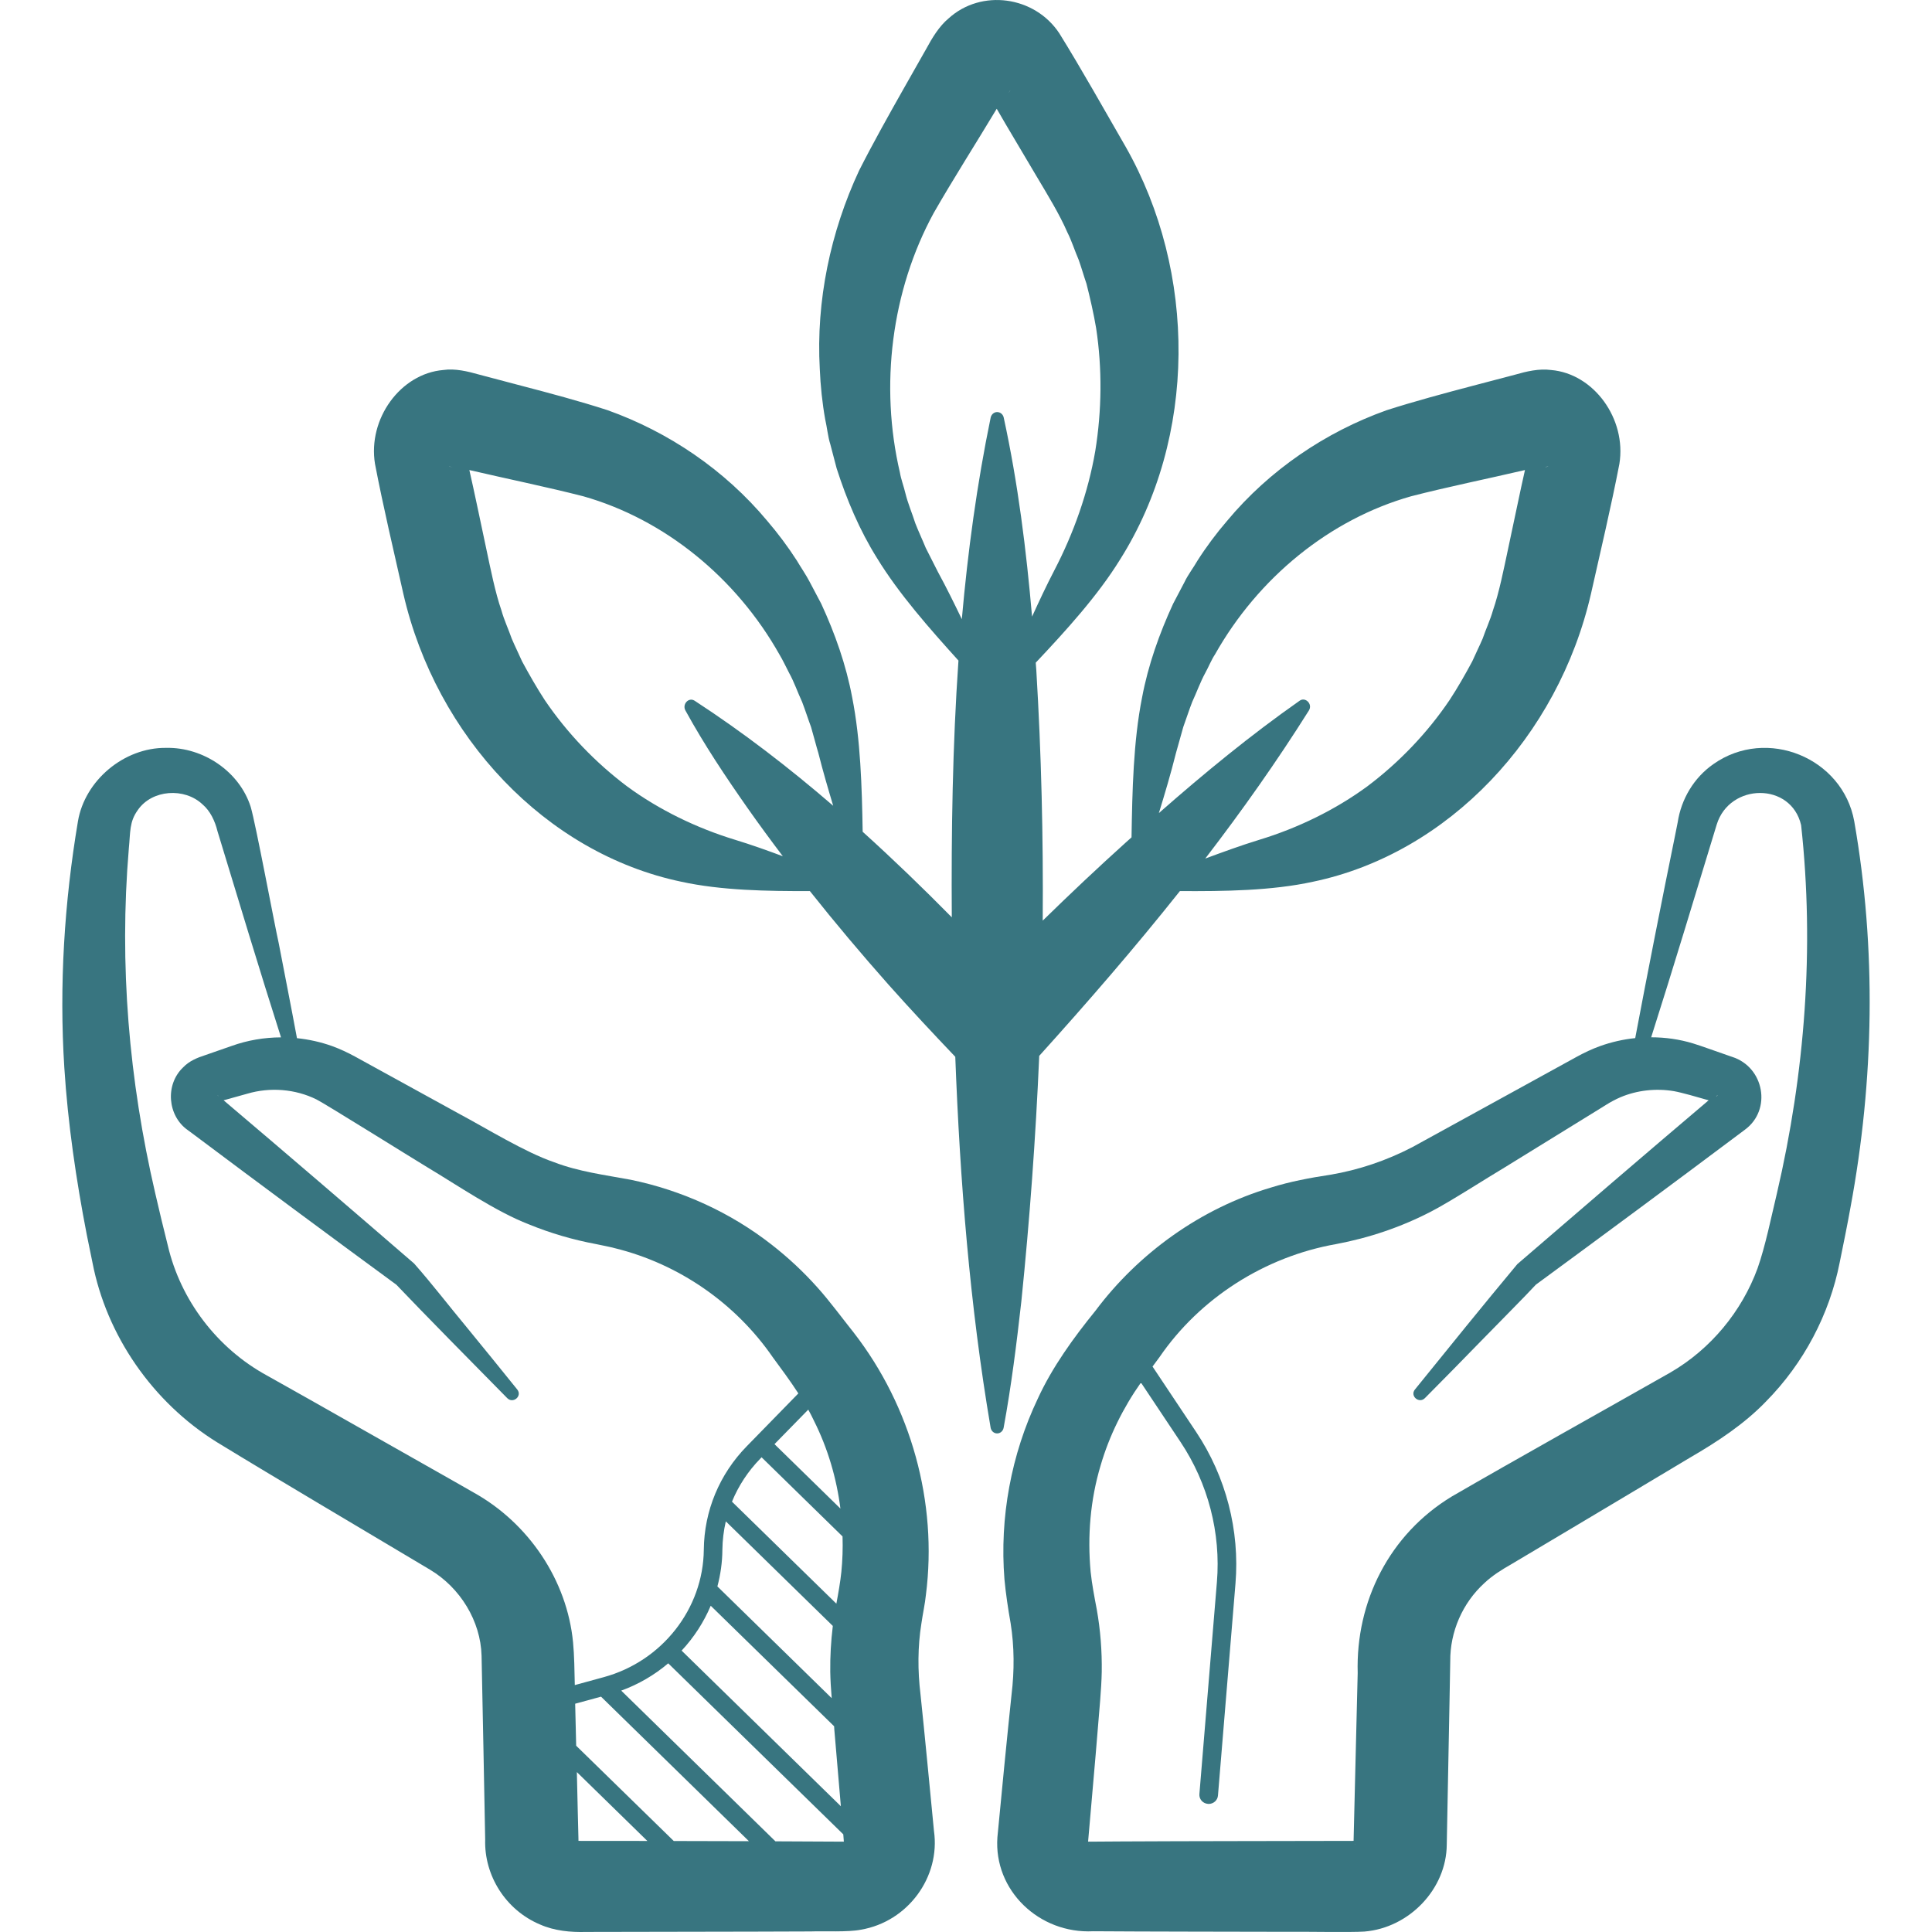 <?xml version="1.0" encoding="UTF-8"?>
<svg width="31px" height="31px" viewBox="0 0 31 31" version="1.1" xmlns="http://www.w3.org/2000/svg" xmlns:xlink="http://www.w3.org/1999/xlink">
    <title>Icon/Nurishment</title>
    <g id="01-XXL" stroke="none" stroke-width="1" fill="none" fill-rule="evenodd">
        <g id="01-XXL-Startseite" transform="translate(-60, -15550)" fill="#387580" fill-rule="nonzero">
            <g id="planting_17281169" transform="translate(61, 15550)">
                <path d="M17.932,14.298 C18.639,14.302 19.404,14.293 20.067,14.148 C22.243,13.694 24.002,11.818 24.528,9.528 C24.678,8.862 24.855,8.112 24.984,7.443 C25.101,6.721 24.574,5.995 23.888,5.937 C23.697,5.911 23.493,5.959 23.31,6.012 L22.636,6.189 C22.188,6.307 21.693,6.44 21.25,6.582 C20.272,6.931 19.371,7.539 18.688,8.359 C18.519,8.555 18.354,8.776 18.214,8.996 C18.157,9.097 18.056,9.232 18.008,9.336 L17.823,9.688 C17.603,10.165 17.423,10.67 17.325,11.192 C17.185,11.895 17.168,12.69 17.156,13.436 C17.125,13.464 17.094,13.492 17.062,13.52 C16.609,13.928 16.167,14.346 15.731,14.772 C15.741,13.431 15.709,12.091 15.628,10.751 C15.625,10.712 15.622,10.673 15.619,10.633 C16.104,10.119 16.614,9.558 16.972,8.978 C18.209,7.018 18.207,4.367 17.06,2.352 C16.723,1.768 16.351,1.104 15.997,0.534 C15.601,-0.065 14.746,-0.181 14.222,0.294 C14.07,0.42 13.957,0.608 13.863,0.782 L13.504,1.415 C13.266,1.836 13.004,2.303 12.785,2.736 C12.326,3.72 12.092,4.828 12.154,5.922 C12.165,6.189 12.194,6.469 12.241,6.73 C12.268,6.844 12.286,7.016 12.322,7.125 L12.424,7.514 C12.585,8.017 12.794,8.51 13.071,8.953 C13.424,9.53 13.912,10.082 14.379,10.599 C14.284,11.969 14.263,13.346 14.272,14.719 C13.807,14.247 13.331,13.788 12.842,13.346 C12.83,12.627 12.808,11.867 12.674,11.192 C12.577,10.67 12.397,10.163 12.177,9.687 L11.991,9.335 C11.939,9.233 11.844,9.094 11.786,8.995 C11.645,8.775 11.48,8.555 11.311,8.358 C10.628,7.539 9.727,6.931 8.75,6.582 C8.307,6.438 7.812,6.306 7.364,6.189 L6.69,6.011 C6.506,5.959 6.303,5.909 6.112,5.937 C5.425,5.995 4.899,6.721 5.017,7.443 C5.145,8.113 5.322,8.862 5.472,9.528 C5.998,11.818 7.757,13.693 9.933,14.148 C10.574,14.288 11.308,14.3 11.995,14.298 C12.403,14.812 12.825,15.312 13.259,15.802 C13.608,16.194 13.967,16.578 14.328,16.957 C14.404,18.95 14.56,20.941 14.895,22.908 C14.903,22.952 14.935,22.989 14.979,22.998 C15.037,23.01 15.093,22.97 15.104,22.908 C15.228,22.233 15.312,21.558 15.388,20.882 C15.522,19.572 15.618,18.258 15.675,16.942 C16.45,16.083 17.21,15.207 17.932,14.298 Z M23.84,7.485 C23.825,7.49 23.808,7.494 23.79,7.495 C23.802,7.492 23.837,7.484 23.837,7.484 C23.847,7.483 23.842,7.484 23.84,7.485 L23.84,7.485 Z M17.869,12.083 C17.893,12.005 17.962,11.745 17.986,11.666 C18.032,11.541 18.081,11.386 18.13,11.262 C18.2,11.112 18.26,10.942 18.339,10.798 C18.388,10.71 18.439,10.584 18.495,10.501 C19.189,9.269 20.336,8.333 21.642,7.963 C22.219,7.814 22.874,7.681 23.469,7.542 C23.428,7.726 23.387,7.911 23.349,8.095 L23.196,8.817 C23.131,9.12 23.056,9.504 22.955,9.795 C22.913,9.945 22.84,10.1 22.79,10.247 C22.742,10.36 22.673,10.498 22.623,10.612 C22.52,10.805 22.381,11.049 22.259,11.233 C21.899,11.766 21.445,12.237 20.94,12.617 C20.422,12.997 19.82,13.288 19.209,13.474 C18.903,13.568 18.624,13.671 18.339,13.776 C18.926,13.012 19.485,12.222 20.002,11.4 C20.067,11.296 19.944,11.178 19.854,11.243 C19.064,11.797 18.32,12.409 17.595,13.046 C17.692,12.729 17.785,12.419 17.869,12.083 Z M6.211,7.485 C6.211,7.485 6.23,7.489 6.259,7.496 C6.242,7.493 6.225,7.49 6.208,7.486 C6.206,7.484 6.202,7.482 6.211,7.485 L6.211,7.485 Z M10.792,13.474 C10.182,13.288 9.578,12.997 9.061,12.617 C8.556,12.237 8.102,11.766 7.741,11.233 C7.62,11.049 7.48,10.804 7.377,10.612 C7.327,10.498 7.259,10.361 7.211,10.247 C7.16,10.1 7.087,9.945 7.046,9.795 C6.945,9.504 6.87,9.121 6.805,8.817 L6.652,8.095 C6.613,7.911 6.573,7.727 6.531,7.542 C7.126,7.681 7.782,7.815 8.359,7.963 C9.664,8.333 10.812,9.269 11.506,10.501 C11.558,10.586 11.615,10.708 11.662,10.798 C11.742,10.942 11.8,11.112 11.87,11.262 C11.918,11.386 11.967,11.541 12.014,11.666 C12.034,11.73 12.108,12.011 12.131,12.083 C12.205,12.377 12.286,12.652 12.369,12.929 C11.663,12.32 10.925,11.751 10.145,11.243 C10.049,11.182 9.943,11.301 9.998,11.4 C10.301,11.952 10.643,12.463 10.994,12.964 C11.179,13.227 11.368,13.484 11.561,13.739 C11.311,13.646 11.061,13.556 10.792,13.474 L10.792,13.474 Z M15.209,1.451 C15.2,1.466 15.191,1.481 15.18,1.495 C15.187,1.484 15.207,1.453 15.207,1.453 C15.212,1.444 15.21,1.449 15.209,1.451 Z M14.048,9.174 C14.013,9.1 13.889,8.865 13.854,8.791 C13.804,8.668 13.735,8.521 13.687,8.397 C13.637,8.239 13.566,8.074 13.527,7.912 C13.504,7.812 13.456,7.685 13.44,7.584 C13.113,6.189 13.303,4.664 13.981,3.419 C14.29,2.879 14.665,2.292 14.993,1.745 C15.086,1.906 15.18,2.068 15.275,2.226 L15.646,2.852 C15.802,3.114 16.004,3.444 16.125,3.725 C16.195,3.862 16.246,4.027 16.308,4.169 C16.35,4.286 16.392,4.434 16.433,4.552 C16.488,4.767 16.551,5.043 16.588,5.265 C16.687,5.915 16.679,6.589 16.574,7.238 C16.461,7.897 16.227,8.557 15.919,9.148 C15.787,9.402 15.673,9.647 15.56,9.894 C15.467,8.822 15.335,7.757 15.105,6.699 C15.096,6.659 15.066,6.625 15.025,6.615 C14.968,6.6 14.91,6.638 14.896,6.699 C14.675,7.769 14.529,8.849 14.433,9.935 C14.311,9.682 14.188,9.431 14.048,9.174 L14.048,9.174 Z" id="Shape"></path>
                <path d="M28.752,13.176 C28.567,12.16 27.35,11.657 26.493,12.26 C26.179,12.478 25.976,12.824 25.92,13.192 C25.92,13.192 25.877,13.408 25.877,13.408 C25.682,14.362 25.425,15.662 25.238,16.657 C25.045,16.677 24.856,16.72 24.674,16.785 C24.546,16.831 24.42,16.891 24.301,16.956 C23.627,17.325 22.324,18.045 21.661,18.407 C21.249,18.621 20.802,18.773 20.343,18.85 C20.024,18.898 19.699,18.959 19.393,19.055 C18.268,19.388 17.269,20.107 16.576,21.033 C16.226,21.464 15.883,21.938 15.652,22.442 C15.224,23.342 15.038,24.351 15.117,25.341 C15.137,25.562 15.177,25.827 15.216,26.045 C15.276,26.422 15.277,26.808 15.231,27.188 C15.16,27.862 15.068,28.802 15.004,29.479 C14.942,30.332 15.674,31.032 16.541,30.988 C17.352,30.994 18.872,30.995 19.694,30.997 C19.921,30.993 20.676,31.008 20.892,30.993 C21.615,30.934 22.21,30.306 22.214,29.598 C22.227,28.934 22.245,27.981 22.258,27.316 C22.261,27.159 22.268,26.813 22.27,26.656 C22.266,26.185 22.465,25.722 22.819,25.4 C22.943,25.283 23.093,25.188 23.243,25.103 C23.37,25.028 24.063,24.616 24.204,24.531 C24.478,24.369 25.887,23.526 26.126,23.383 C26.56,23.131 26.988,22.849 27.335,22.489 C27.942,21.875 28.356,21.088 28.519,20.256 C28.565,20.036 28.653,19.596 28.692,19.374 C29.072,17.332 29.11,15.222 28.752,13.176 L28.752,13.176 Z M16.482,29.596 C16.482,29.594 16.479,29.604 16.482,29.58 C16.483,29.584 16.483,29.588 16.482,29.593 C16.487,29.594 16.479,29.596 16.482,29.596 Z M20.741,29.592 C20.742,29.59 20.742,29.586 20.743,29.582 L20.743,29.592 C20.742,29.595 20.741,29.592 20.741,29.592 Z M27.512,19.146 C27.423,19.516 27.327,19.995 27.201,20.351 C26.948,21.042 26.45,21.646 25.805,22.021 C24.756,22.617 23.337,23.408 22.295,24.012 C21.292,24.62 20.752,25.7 20.785,26.844 L20.774,27.284 C20.758,27.939 20.735,28.887 20.719,29.538 C19.651,29.541 18.056,29.541 16.991,29.547 L16.541,29.55 L16.485,29.55 C16.478,29.55 16.467,29.55 16.459,29.55 C16.498,29.085 16.578,28.209 16.614,27.751 C16.636,27.474 16.673,27.105 16.678,26.827 C16.683,26.491 16.657,26.154 16.598,25.823 C16.563,25.639 16.519,25.409 16.5,25.222 C16.447,24.65 16.494,24.067 16.66,23.514 C16.798,23.04 17.021,22.59 17.307,22.184 L17.944,23.14 C18.384,23.801 18.591,24.598 18.526,25.384 L18.245,28.787 C18.238,28.868 18.3,28.938 18.382,28.944 C18.386,28.944 18.391,28.945 18.394,28.945 C18.471,28.945 18.537,28.887 18.543,28.81 L18.824,25.408 C18.894,24.557 18.671,23.695 18.195,22.98 L17.493,21.927 C17.551,21.848 17.604,21.777 17.604,21.777 C18.252,20.831 19.29,20.165 20.439,19.962 C20.973,19.862 21.491,19.686 21.97,19.436 C22.263,19.285 22.86,18.9 23.153,18.726 L24.677,17.786 L24.772,17.727 C24.841,17.683 24.928,17.637 25.003,17.605 C25.269,17.493 25.571,17.46 25.858,17.508 C25.986,17.531 26.24,17.604 26.416,17.655 C25.457,18.467 24.289,19.471 23.346,20.284 C22.791,20.949 22.247,21.624 21.702,22.297 C21.621,22.4 21.769,22.527 21.863,22.434 C22.167,22.129 22.468,21.821 22.769,21.512 C23.03,21.243 23.487,20.785 23.644,20.613 C24.633,19.888 25.907,18.945 26.876,18.218 C26.897,18.202 26.979,18.141 26.999,18.126 C27.432,17.808 27.309,17.123 26.793,16.958 L26.766,16.949 L26.712,16.93 C26.607,16.895 26.272,16.773 26.165,16.742 C25.948,16.676 25.721,16.644 25.494,16.644 C25.835,15.576 26.23,14.265 26.546,13.229 C26.754,12.56 27.74,12.547 27.9,13.24 C28.116,15.212 27.961,17.218 27.512,19.146 L27.512,19.146 Z M26.55,17.584 C26.544,17.589 26.539,17.594 26.534,17.598 C26.538,17.594 26.541,17.589 26.545,17.584 C26.554,17.58 26.555,17.574 26.563,17.573 C26.568,17.57 26.554,17.58 26.55,17.584 L26.55,17.584 Z" id="Shape"></path>
                <path d="M13.77,27.187 C13.724,26.809 13.724,26.422 13.785,26.045 C13.805,25.903 13.843,25.73 13.857,25.588 C14.046,24.109 13.62,22.57 12.699,21.383 C12.524,21.164 12.306,20.868 12.117,20.659 C11.895,20.41 11.649,20.18 11.385,19.974 C10.725,19.457 9.945,19.1 9.121,18.93 C8.708,18.853 8.284,18.8 7.89,18.648 C7.426,18.49 6.807,18.106 6.37,17.873 L4.8,17.01 L4.702,16.956 C4.583,16.891 4.456,16.831 4.329,16.785 C4.147,16.72 3.957,16.678 3.765,16.658 C3.671,16.151 3.57,15.644 3.473,15.138 C3.402,14.82 3.104,13.223 3.023,12.948 C2.845,12.385 2.266,11.987 1.665,12 C0.989,11.993 0.362,12.523 0.251,13.176 C0.032,14.479 -0.052,15.809 0.032,17.13 C0.089,18.027 0.222,18.934 0.393,19.815 C0.393,19.815 0.483,20.255 0.483,20.255 C0.708,21.426 1.447,22.499 2.481,23.141 C3.434,23.724 4.799,24.529 5.758,25.102 C5.787,25.119 5.872,25.17 5.899,25.186 C6.385,25.476 6.712,26.01 6.727,26.566 C6.748,27.489 6.766,28.591 6.785,29.515 C6.767,30.095 7.115,30.648 7.664,30.879 C7.896,30.982 8.154,31.006 8.406,30.999 C8.99,30.997 10.502,30.996 11.107,30.994 C11.107,30.994 12.008,30.991 12.008,30.991 C12.224,30.983 12.605,31.005 12.814,30.963 C13.569,30.834 14.092,30.116 13.986,29.378 C13.924,28.744 13.837,27.818 13.77,27.187 L13.77,27.187 Z M11.199,23.405 L11.22,23.383 L12.519,24.653 C12.525,24.842 12.519,25.033 12.5,25.222 C12.484,25.38 12.451,25.566 12.42,25.732 L10.745,24.095 C10.849,23.841 11.002,23.607 11.199,23.405 L11.199,23.405 Z M10.404,25.765 L12.384,27.699 C12.385,27.716 12.387,27.734 12.387,27.751 C12.413,28.06 12.455,28.55 12.492,28.982 L9.937,26.485 C10.134,26.274 10.292,26.03 10.404,25.765 L10.404,25.765 Z M10.511,25.455 C10.561,25.266 10.59,25.068 10.591,24.866 C10.593,24.711 10.612,24.559 10.646,24.411 L12.363,26.089 C12.333,26.334 12.319,26.58 12.322,26.826 C12.324,26.953 12.333,27.1 12.345,27.248 L10.511,25.455 Z M11.427,23.172 L11.969,22.618 C12.001,22.677 12.033,22.737 12.06,22.796 C12.282,23.238 12.423,23.717 12.485,24.206 L11.427,23.172 Z M6.594,23.945 C6.533,23.91 6.366,23.814 6.302,23.778 C5.801,23.494 4.484,22.747 3.965,22.454 C3.788,22.355 3.454,22.166 3.282,22.07 C2.482,21.633 1.897,20.86 1.693,19.986 C1.639,19.777 1.539,19.358 1.491,19.147 C1.069,17.33 0.91,15.482 1.067,13.616 C1.094,13.347 1.073,13.188 1.213,12.995 C1.439,12.67 1.959,12.632 2.25,12.907 C2.376,13.014 2.451,13.179 2.489,13.335 C2.791,14.326 3.179,15.614 3.509,16.645 C3.239,16.646 2.969,16.692 2.716,16.783 L2.291,16.931 C2.163,16.972 2.036,17.025 1.941,17.124 C1.645,17.402 1.687,17.908 2.017,18.136 L2.039,18.152 C2.039,18.152 2.129,18.219 2.129,18.219 C3.102,18.949 4.369,19.888 5.36,20.614 C5.814,21.091 6.577,21.864 7.14,22.435 C7.234,22.527 7.382,22.402 7.301,22.297 C7.032,21.962 6.76,21.629 6.488,21.296 C6.206,20.957 5.936,20.604 5.644,20.273 C4.708,19.464 3.54,18.461 2.588,17.655 C2.671,17.632 2.968,17.549 2.968,17.549 C3.334,17.441 3.738,17.473 4.078,17.641 C4.204,17.702 5.696,18.634 5.851,18.726 C6.333,19.014 6.961,19.444 7.485,19.645 C7.831,19.787 8.194,19.893 8.564,19.962 C8.662,19.984 8.765,20.001 8.862,20.027 C9.896,20.28 10.805,20.916 11.399,21.777 C11.533,21.959 11.679,22.156 11.81,22.358 L10.984,23.204 C10.544,23.653 10.299,24.243 10.293,24.865 C10.284,25.814 9.623,26.656 8.687,26.911 L8.223,27.038 C8.218,26.808 8.215,26.557 8.195,26.352 C8.099,25.354 7.481,24.436 6.594,23.945 L6.594,23.945 Z M2.501,17.584 C2.497,17.581 2.483,17.569 2.488,17.572 C2.499,17.58 2.509,17.588 2.516,17.598 C2.512,17.592 2.507,17.588 2.501,17.584 Z M9.811,29.54 L8.245,28.011 C8.239,27.758 8.233,27.518 8.229,27.337 L8.644,27.224 L11.017,29.543 C10.619,29.542 10.211,29.542 9.811,29.54 Z M8.274,29.561 C8.278,29.561 8.282,29.561 8.286,29.562 C8.28,29.562 8.273,29.562 8.274,29.561 Z M8.282,29.538 C8.282,29.538 8.281,29.483 8.281,29.483 L8.27,29.043 C8.267,28.885 8.261,28.668 8.256,28.434 L9.387,29.539 C8.999,29.539 8.624,29.539 8.282,29.538 L8.282,29.538 Z M12.46,29.55 C12.143,29.548 11.8,29.546 11.442,29.545 L8.968,27.127 C9.248,27.025 9.503,26.875 9.722,26.689 L12.531,29.433 C12.534,29.474 12.537,29.513 12.54,29.55 C12.532,29.55 12.522,29.55 12.515,29.55 L12.46,29.55 Z" id="Shape"></path>
            </g>
        </g>
    </g>
</svg>